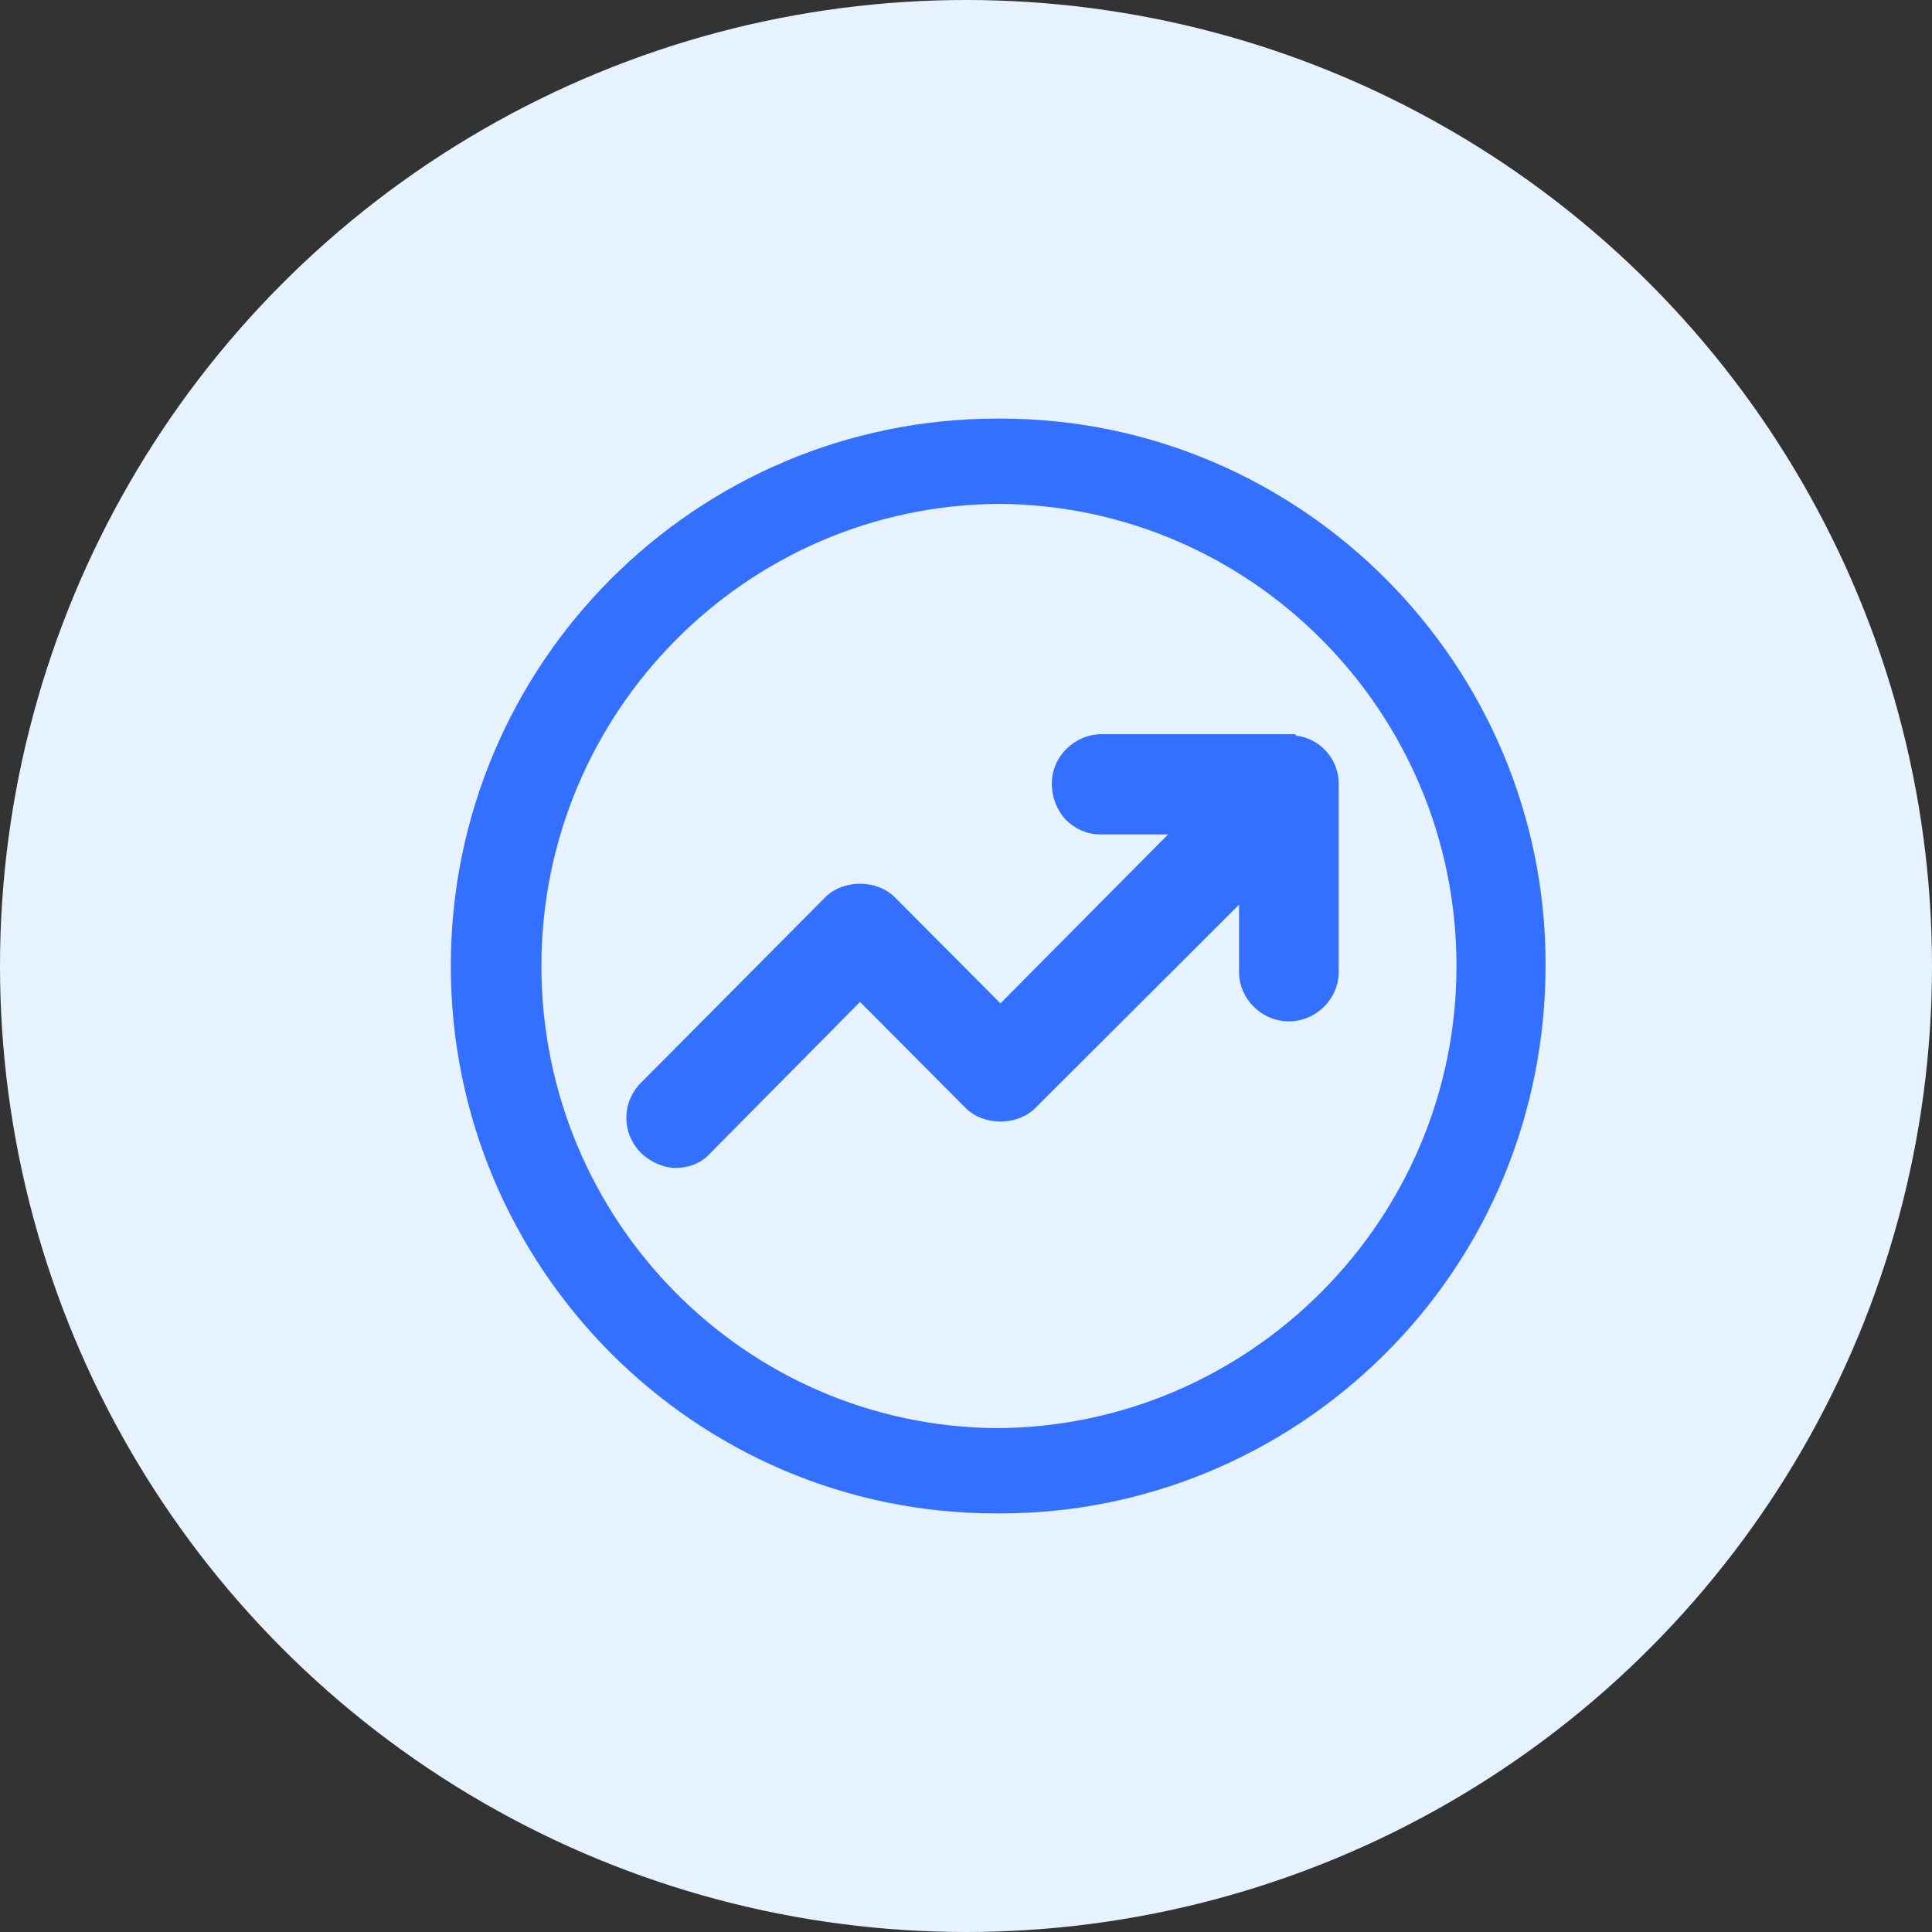 <svg width="60" height="60" viewBox="0 0 60 60" fill="none" xmlns="http://www.w3.org/2000/svg">
<rect x="0" y="0" width="60" height="60" fill="#333333" stroke="none"/>
<g id="Group 43149">
<circle id="Ellipse 244" cx="30" cy="30" r="30" fill="#E6F2FD"/>
<g id="Frame" clip-path="url(#clip0_215_112)">
<g id="Group">
<path id="Vector" d="M41.575 30.186V24.334C41.575 23.59 41.012 22.94 40.262 22.847L40.215 22.801H34.212C33.368 22.801 32.665 23.497 32.665 24.334C32.665 24.752 32.806 25.123 33.087 25.448C33.368 25.727 33.743 25.913 34.166 25.913H36.276L31.07 31.161L27.834 27.91L27.788 27.864C27.225 27.306 26.193 27.306 25.63 27.864L19.909 33.623C19.299 34.227 19.299 35.202 19.909 35.806C20.19 36.085 20.612 36.271 20.988 36.271C21.363 36.271 21.785 36.131 22.066 35.806L26.709 31.115L29.992 34.413C30.554 34.97 31.586 34.97 32.149 34.413L38.48 28.096V30.186C38.48 31.022 39.183 31.719 40.028 31.719C40.872 31.719 41.575 31.022 41.575 30.186Z" fill="#3470FF"/>
<path id="Vector_2" d="M31.07 13H31.023H30.977C21.597 13 14 20.617 14 30C14 39.383 21.597 47 30.93 47C30.977 47 30.977 47 31.023 47H31.07C35.526 47 39.793 45.235 42.982 42.077C46.218 38.872 48 34.552 48 29.954C48 20.617 40.403 13 31.07 13ZM16.814 30C16.814 22.104 23.192 15.694 31.023 15.648C38.855 15.694 45.233 22.104 45.233 30C45.233 37.896 38.808 44.306 30.977 44.352C23.145 44.306 16.814 37.896 16.814 30Z" fill="#3470FF"/>
</g>
</g>
</g>
<defs>
<clipPath id="clip0_215_112">
<rect width="34" height="34" fill="white" transform="translate(14 13)"/>
</clipPath>
</defs>
</svg>
